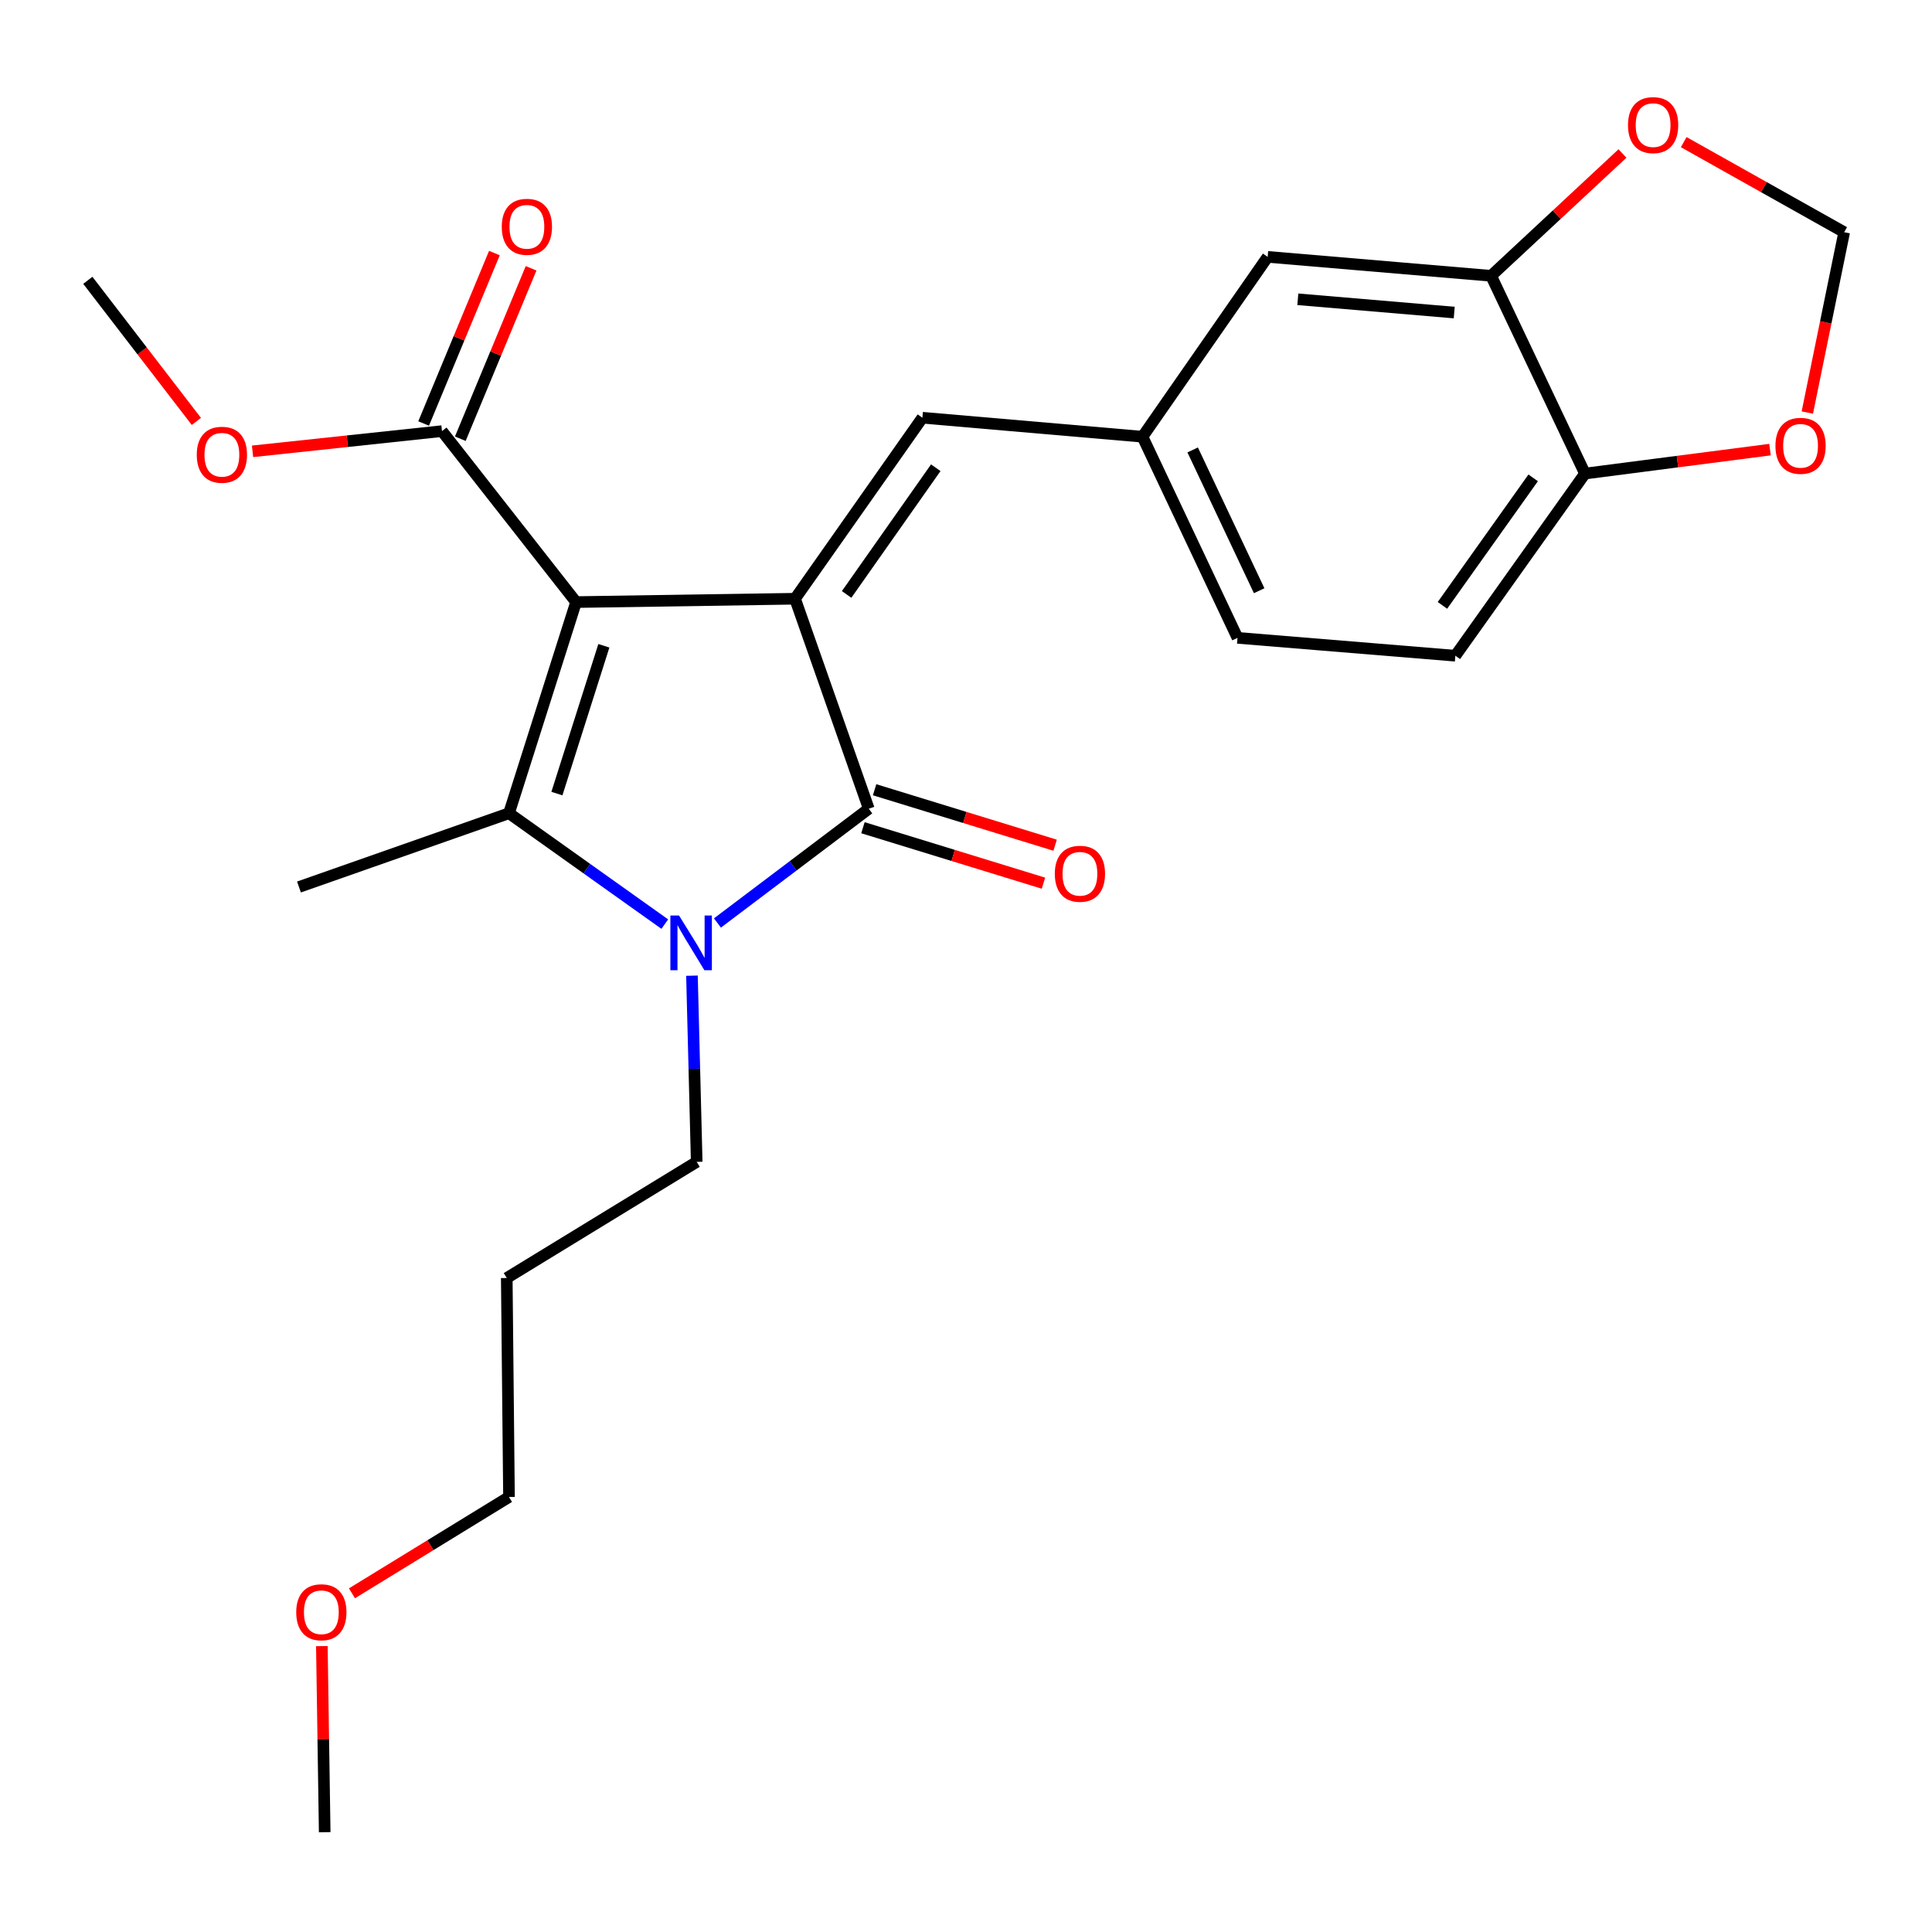 <?xml version='1.0' encoding='iso-8859-1'?>
<svg version='1.1' baseProfile='full'
              xmlns='http://www.w3.org/2000/svg'
                      xmlns:rdkit='http://www.rdkit.org/xml'
                      xmlns:xlink='http://www.w3.org/1999/xlink'
                  xml:space='preserve'
width='1000px' height='1000px' viewBox='0 0 1000 1000'>
<!-- END OF HEADER -->
<rect style='opacity:1.0;fill:#FFFFFF;stroke:none' width='1000' height='1000' x='0' y='0'> </rect>
<path class='bond-0' d='M 298.174,311.639 L 411.508,309.903' style='fill:none;fill-rule:evenodd;stroke:#000000;stroke-width:6px;stroke-linecap:butt;stroke-linejoin:miter;stroke-opacity:1' />
<path class='bond-1' d='M 298.174,311.639 L 263.453,420.929' style='fill:none;fill-rule:evenodd;stroke:#000000;stroke-width:6px;stroke-linecap:butt;stroke-linejoin:miter;stroke-opacity:1' />
<path class='bond-1' d='M 312.559,334.257 L 288.255,410.76' style='fill:none;fill-rule:evenodd;stroke:#000000;stroke-width:6px;stroke-linecap:butt;stroke-linejoin:miter;stroke-opacity:1' />
<path class='bond-4' d='M 298.174,311.639 L 228.767,223.146' style='fill:none;fill-rule:evenodd;stroke:#000000;stroke-width:6px;stroke-linecap:butt;stroke-linejoin:miter;stroke-opacity:1' />
<path class='bond-3' d='M 411.508,309.903 L 449.678,418.599' style='fill:none;fill-rule:evenodd;stroke:#000000;stroke-width:6px;stroke-linecap:butt;stroke-linejoin:miter;stroke-opacity:1' />
<path class='bond-5' d='M 411.508,309.903 L 477.431,216.214' style='fill:none;fill-rule:evenodd;stroke:#000000;stroke-width:6px;stroke-linecap:butt;stroke-linejoin:miter;stroke-opacity:1' />
<path class='bond-5' d='M 438.209,307.68 L 484.356,242.097' style='fill:none;fill-rule:evenodd;stroke:#000000;stroke-width:6px;stroke-linecap:butt;stroke-linejoin:miter;stroke-opacity:1' />
<path class='bond-2' d='M 263.453,420.929 L 303.773,449.623' style='fill:none;fill-rule:evenodd;stroke:#000000;stroke-width:6px;stroke-linecap:butt;stroke-linejoin:miter;stroke-opacity:1' />
<path class='bond-2' d='M 303.773,449.623 L 344.092,478.316' style='fill:none;fill-rule:evenodd;stroke:#0000FF;stroke-width:6px;stroke-linecap:butt;stroke-linejoin:miter;stroke-opacity:1' />
<path class='bond-17' d='M 263.453,420.929 L 154.745,459.111' style='fill:none;fill-rule:evenodd;stroke:#000000;stroke-width:6px;stroke-linecap:butt;stroke-linejoin:miter;stroke-opacity:1' />
<path class='bond-16' d='M 358.158,505.013 L 359.386,553.2' style='fill:none;fill-rule:evenodd;stroke:#0000FF;stroke-width:6px;stroke-linecap:butt;stroke-linejoin:miter;stroke-opacity:1' />
<path class='bond-16' d='M 359.386,553.2 L 360.614,601.386' style='fill:none;fill-rule:evenodd;stroke:#000000;stroke-width:6px;stroke-linecap:butt;stroke-linejoin:miter;stroke-opacity:1' />
<path class='bond-25' d='M 371.345,477.735 L 410.511,448.167' style='fill:none;fill-rule:evenodd;stroke:#0000FF;stroke-width:6px;stroke-linecap:butt;stroke-linejoin:miter;stroke-opacity:1' />
<path class='bond-25' d='M 410.511,448.167 L 449.678,418.599' style='fill:none;fill-rule:evenodd;stroke:#000000;stroke-width:6px;stroke-linecap:butt;stroke-linejoin:miter;stroke-opacity:1' />
<path class='bond-7' d='M 446.659,428.425 L 493.375,442.778' style='fill:none;fill-rule:evenodd;stroke:#000000;stroke-width:6px;stroke-linecap:butt;stroke-linejoin:miter;stroke-opacity:1' />
<path class='bond-7' d='M 493.375,442.778 L 540.091,457.131' style='fill:none;fill-rule:evenodd;stroke:#FF0000;stroke-width:6px;stroke-linecap:butt;stroke-linejoin:miter;stroke-opacity:1' />
<path class='bond-7' d='M 452.697,408.773 L 499.413,423.127' style='fill:none;fill-rule:evenodd;stroke:#000000;stroke-width:6px;stroke-linecap:butt;stroke-linejoin:miter;stroke-opacity:1' />
<path class='bond-7' d='M 499.413,423.127 L 546.129,437.48' style='fill:none;fill-rule:evenodd;stroke:#FF0000;stroke-width:6px;stroke-linecap:butt;stroke-linejoin:miter;stroke-opacity:1' />
<path class='bond-14' d='M 238.26,227.088 L 256.575,182.98' style='fill:none;fill-rule:evenodd;stroke:#000000;stroke-width:6px;stroke-linecap:butt;stroke-linejoin:miter;stroke-opacity:1' />
<path class='bond-14' d='M 256.575,182.98 L 274.891,138.872' style='fill:none;fill-rule:evenodd;stroke:#FF0000;stroke-width:6px;stroke-linecap:butt;stroke-linejoin:miter;stroke-opacity:1' />
<path class='bond-14' d='M 219.273,219.204 L 237.589,175.096' style='fill:none;fill-rule:evenodd;stroke:#000000;stroke-width:6px;stroke-linecap:butt;stroke-linejoin:miter;stroke-opacity:1' />
<path class='bond-14' d='M 237.589,175.096 L 255.904,130.988' style='fill:none;fill-rule:evenodd;stroke:#FF0000;stroke-width:6px;stroke-linecap:butt;stroke-linejoin:miter;stroke-opacity:1' />
<path class='bond-18' d='M 228.767,223.146 L 179.741,228.376' style='fill:none;fill-rule:evenodd;stroke:#000000;stroke-width:6px;stroke-linecap:butt;stroke-linejoin:miter;stroke-opacity:1' />
<path class='bond-18' d='M 179.741,228.376 L 130.715,233.606' style='fill:none;fill-rule:evenodd;stroke:#FF0000;stroke-width:6px;stroke-linecap:butt;stroke-linejoin:miter;stroke-opacity:1' />
<path class='bond-10' d='M 477.431,216.214 L 591.359,226.047' style='fill:none;fill-rule:evenodd;stroke:#000000;stroke-width:6px;stroke-linecap:butt;stroke-linejoin:miter;stroke-opacity:1' />
<path class='bond-6' d='M 771.793,142.763 L 656.141,132.952' style='fill:none;fill-rule:evenodd;stroke:#000000;stroke-width:6px;stroke-linecap:butt;stroke-linejoin:miter;stroke-opacity:1' />
<path class='bond-6' d='M 752.707,161.776 L 671.751,154.909' style='fill:none;fill-rule:evenodd;stroke:#000000;stroke-width:6px;stroke-linecap:butt;stroke-linejoin:miter;stroke-opacity:1' />
<path class='bond-9' d='M 771.793,142.763 L 805.788,111.106' style='fill:none;fill-rule:evenodd;stroke:#000000;stroke-width:6px;stroke-linecap:butt;stroke-linejoin:miter;stroke-opacity:1' />
<path class='bond-9' d='M 805.788,111.106 L 839.784,79.449' style='fill:none;fill-rule:evenodd;stroke:#FF0000;stroke-width:6px;stroke-linecap:butt;stroke-linejoin:miter;stroke-opacity:1' />
<path class='bond-26' d='M 771.793,142.763 L 820.379,245.121' style='fill:none;fill-rule:evenodd;stroke:#000000;stroke-width:6px;stroke-linecap:butt;stroke-linejoin:miter;stroke-opacity:1' />
<path class='bond-8' d='M 820.379,245.121 L 753.29,339.404' style='fill:none;fill-rule:evenodd;stroke:#000000;stroke-width:6px;stroke-linecap:butt;stroke-linejoin:miter;stroke-opacity:1' />
<path class='bond-8' d='M 793.565,247.344 L 746.603,313.342' style='fill:none;fill-rule:evenodd;stroke:#000000;stroke-width:6px;stroke-linecap:butt;stroke-linejoin:miter;stroke-opacity:1' />
<path class='bond-11' d='M 820.379,245.121 L 868.266,238.921' style='fill:none;fill-rule:evenodd;stroke:#000000;stroke-width:6px;stroke-linecap:butt;stroke-linejoin:miter;stroke-opacity:1' />
<path class='bond-11' d='M 868.266,238.921 L 916.153,232.72' style='fill:none;fill-rule:evenodd;stroke:#FF0000;stroke-width:6px;stroke-linecap:butt;stroke-linejoin:miter;stroke-opacity:1' />
<path class='bond-12' d='M 871.484,73.565 L 913.015,96.88' style='fill:none;fill-rule:evenodd;stroke:#FF0000;stroke-width:6px;stroke-linecap:butt;stroke-linejoin:miter;stroke-opacity:1' />
<path class='bond-12' d='M 913.015,96.88 L 954.545,120.195' style='fill:none;fill-rule:evenodd;stroke:#000000;stroke-width:6px;stroke-linecap:butt;stroke-linejoin:miter;stroke-opacity:1' />
<path class='bond-13' d='M 591.359,226.047 L 656.141,132.952' style='fill:none;fill-rule:evenodd;stroke:#000000;stroke-width:6px;stroke-linecap:butt;stroke-linejoin:miter;stroke-opacity:1' />
<path class='bond-19' d='M 591.359,226.047 L 640.528,330.153' style='fill:none;fill-rule:evenodd;stroke:#000000;stroke-width:6px;stroke-linecap:butt;stroke-linejoin:miter;stroke-opacity:1' />
<path class='bond-19' d='M 617.324,232.883 L 651.742,305.757' style='fill:none;fill-rule:evenodd;stroke:#000000;stroke-width:6px;stroke-linecap:butt;stroke-linejoin:miter;stroke-opacity:1' />
<path class='bond-27' d='M 935.468,213.534 L 945.007,166.864' style='fill:none;fill-rule:evenodd;stroke:#FF0000;stroke-width:6px;stroke-linecap:butt;stroke-linejoin:miter;stroke-opacity:1' />
<path class='bond-27' d='M 945.007,166.864 L 954.545,120.195' style='fill:none;fill-rule:evenodd;stroke:#000000;stroke-width:6px;stroke-linecap:butt;stroke-linejoin:miter;stroke-opacity:1' />
<path class='bond-15' d='M 753.29,339.404 L 640.528,330.153' style='fill:none;fill-rule:evenodd;stroke:#000000;stroke-width:6px;stroke-linecap:butt;stroke-linejoin:miter;stroke-opacity:1' />
<path class='bond-20' d='M 360.614,601.386 L 262.3,661.496' style='fill:none;fill-rule:evenodd;stroke:#000000;stroke-width:6px;stroke-linecap:butt;stroke-linejoin:miter;stroke-opacity:1' />
<path class='bond-23' d='M 101.645,218.133 L 73.55,181.613' style='fill:none;fill-rule:evenodd;stroke:#FF0000;stroke-width:6px;stroke-linecap:butt;stroke-linejoin:miter;stroke-opacity:1' />
<path class='bond-23' d='M 73.55,181.613 L 45.455,145.093' style='fill:none;fill-rule:evenodd;stroke:#000000;stroke-width:6px;stroke-linecap:butt;stroke-linejoin:miter;stroke-opacity:1' />
<path class='bond-22' d='M 262.3,661.496 L 263.453,774.841' style='fill:none;fill-rule:evenodd;stroke:#000000;stroke-width:6px;stroke-linecap:butt;stroke-linejoin:miter;stroke-opacity:1' />
<path class='bond-21' d='M 182.175,824.694 L 222.814,799.768' style='fill:none;fill-rule:evenodd;stroke:#FF0000;stroke-width:6px;stroke-linecap:butt;stroke-linejoin:miter;stroke-opacity:1' />
<path class='bond-21' d='M 222.814,799.768 L 263.453,774.841' style='fill:none;fill-rule:evenodd;stroke:#000000;stroke-width:6px;stroke-linecap:butt;stroke-linejoin:miter;stroke-opacity:1' />
<path class='bond-24' d='M 166.595,852.024 L 167.328,900.183' style='fill:none;fill-rule:evenodd;stroke:#FF0000;stroke-width:6px;stroke-linecap:butt;stroke-linejoin:miter;stroke-opacity:1' />
<path class='bond-24' d='M 167.328,900.183 L 168.062,948.343' style='fill:none;fill-rule:evenodd;stroke:#000000;stroke-width:6px;stroke-linecap:butt;stroke-linejoin:miter;stroke-opacity:1' />
<path  class='atom-3' d='M 351.465 473.858
L 360.745 488.858
Q 361.665 490.338, 363.145 493.018
Q 364.625 495.698, 364.705 495.858
L 364.705 473.858
L 368.465 473.858
L 368.465 502.178
L 364.585 502.178
L 354.625 485.778
Q 353.465 483.858, 352.225 481.658
Q 351.025 479.458, 350.665 478.778
L 350.665 502.178
L 346.985 502.178
L 346.985 473.858
L 351.465 473.858
' fill='#0000FF'/>
<path  class='atom-8' d='M 545.968 452.258
Q 545.968 445.458, 549.328 441.658
Q 552.688 437.858, 558.968 437.858
Q 565.248 437.858, 568.608 441.658
Q 571.968 445.458, 571.968 452.258
Q 571.968 459.138, 568.568 463.058
Q 565.168 466.938, 558.968 466.938
Q 552.728 466.938, 549.328 463.058
Q 545.968 459.178, 545.968 452.258
M 558.968 463.738
Q 563.288 463.738, 565.608 460.858
Q 567.968 457.938, 567.968 452.258
Q 567.968 446.698, 565.608 443.898
Q 563.288 441.058, 558.968 441.058
Q 554.648 441.058, 552.288 443.858
Q 549.968 446.658, 549.968 452.258
Q 549.968 457.978, 552.288 460.858
Q 554.648 463.738, 558.968 463.738
' fill='#FF0000'/>
<path  class='atom-10' d='M 842.648 64.756
Q 842.648 57.956, 846.008 54.156
Q 849.368 50.356, 855.648 50.356
Q 861.928 50.356, 865.288 54.156
Q 868.648 57.956, 868.648 64.756
Q 868.648 71.636, 865.248 75.556
Q 861.848 79.436, 855.648 79.436
Q 849.408 79.436, 846.008 75.556
Q 842.648 71.676, 842.648 64.756
M 855.648 76.236
Q 859.968 76.236, 862.288 73.356
Q 864.648 70.436, 864.648 64.756
Q 864.648 59.196, 862.288 56.396
Q 859.968 53.556, 855.648 53.556
Q 851.328 53.556, 848.968 56.356
Q 846.648 59.156, 846.648 64.756
Q 846.648 70.476, 848.968 73.356
Q 851.328 76.236, 855.648 76.236
' fill='#FF0000'/>
<path  class='atom-12' d='M 918.966 230.753
Q 918.966 223.953, 922.326 220.153
Q 925.686 216.353, 931.966 216.353
Q 938.246 216.353, 941.606 220.153
Q 944.966 223.953, 944.966 230.753
Q 944.966 237.633, 941.566 241.553
Q 938.166 245.433, 931.966 245.433
Q 925.726 245.433, 922.326 241.553
Q 918.966 237.673, 918.966 230.753
M 931.966 242.233
Q 936.286 242.233, 938.606 239.353
Q 940.966 236.433, 940.966 230.753
Q 940.966 225.193, 938.606 222.393
Q 936.286 219.553, 931.966 219.553
Q 927.646 219.553, 925.286 222.353
Q 922.966 225.153, 922.966 230.753
Q 922.966 236.473, 925.286 239.353
Q 927.646 242.233, 931.966 242.233
' fill='#FF0000'/>
<path  class='atom-15' d='M 259.716 117.385
Q 259.716 110.585, 263.076 106.785
Q 266.436 102.985, 272.716 102.985
Q 278.996 102.985, 282.356 106.785
Q 285.716 110.585, 285.716 117.385
Q 285.716 124.265, 282.316 128.185
Q 278.916 132.065, 272.716 132.065
Q 266.476 132.065, 263.076 128.185
Q 259.716 124.305, 259.716 117.385
M 272.716 128.865
Q 277.036 128.865, 279.356 125.985
Q 281.716 123.065, 281.716 117.385
Q 281.716 111.825, 279.356 109.025
Q 277.036 106.185, 272.716 106.185
Q 268.396 106.185, 266.036 108.985
Q 263.716 111.785, 263.716 117.385
Q 263.716 123.105, 266.036 125.985
Q 268.396 128.865, 272.716 128.865
' fill='#FF0000'/>
<path  class='atom-19' d='M 101.85 235.379
Q 101.85 228.579, 105.21 224.779
Q 108.57 220.979, 114.85 220.979
Q 121.13 220.979, 124.49 224.779
Q 127.85 228.579, 127.85 235.379
Q 127.85 242.259, 124.45 246.179
Q 121.05 250.059, 114.85 250.059
Q 108.61 250.059, 105.21 246.179
Q 101.85 242.299, 101.85 235.379
M 114.85 246.859
Q 119.17 246.859, 121.49 243.979
Q 123.85 241.059, 123.85 235.379
Q 123.85 229.819, 121.49 227.019
Q 119.17 224.179, 114.85 224.179
Q 110.53 224.179, 108.17 226.979
Q 105.85 229.779, 105.85 235.379
Q 105.85 241.099, 108.17 243.979
Q 110.53 246.859, 114.85 246.859
' fill='#FF0000'/>
<path  class='atom-22' d='M 153.326 834.495
Q 153.326 827.695, 156.686 823.895
Q 160.046 820.095, 166.326 820.095
Q 172.606 820.095, 175.966 823.895
Q 179.326 827.695, 179.326 834.495
Q 179.326 841.375, 175.926 845.295
Q 172.526 849.175, 166.326 849.175
Q 160.086 849.175, 156.686 845.295
Q 153.326 841.415, 153.326 834.495
M 166.326 845.975
Q 170.646 845.975, 172.966 843.095
Q 175.326 840.175, 175.326 834.495
Q 175.326 828.935, 172.966 826.135
Q 170.646 823.295, 166.326 823.295
Q 162.006 823.295, 159.646 826.095
Q 157.326 828.895, 157.326 834.495
Q 157.326 840.215, 159.646 843.095
Q 162.006 845.975, 166.326 845.975
' fill='#FF0000'/>
</svg>
